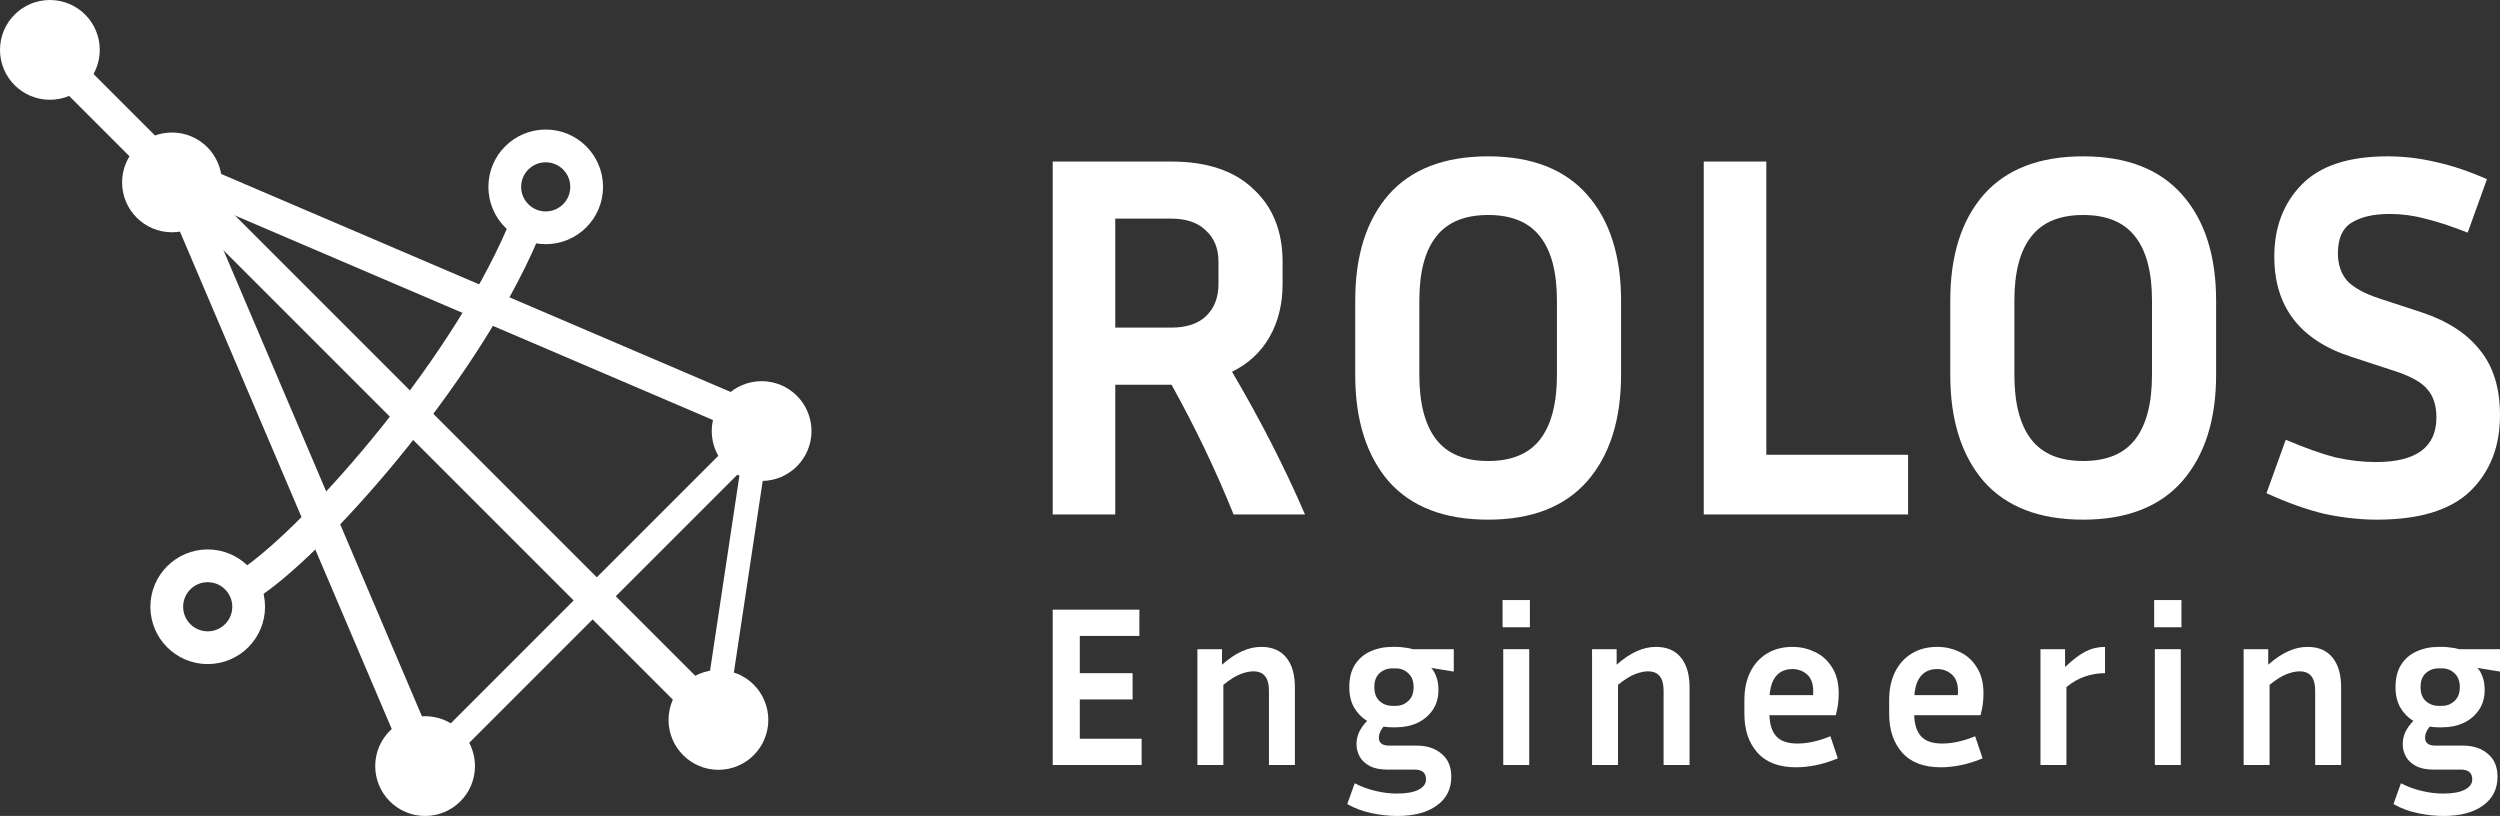 <svg width="1679" height="548" viewBox="0 0 1679 548" fill="none" xmlns="http://www.w3.org/2000/svg">
<rect x="0" y="0" width="1679" height="548" fill="#333333" stroke="none"/>
<circle cx="33.5" cy="33.5" r="33.5" fill="white"/>
<circle cx="115.5" cy="122.5" r="33.5" fill="white"/>
<circle cx="511.5" cy="289.5" r="33.5" fill="white"/>
<circle cx="482.5" cy="483.5" r="33.5" fill="white"/>
<circle cx="285.5" cy="514.5" r="33.5" fill="white"/>
<circle cx="139.5" cy="407.5" r="27.5" stroke="white" stroke-width="22"/>
<circle cx="366.5" cy="125.5" r="27.5" stroke="white" stroke-width="22"/>
<path d="M166 392.928C207 367.428 309.582 254.028 351.182 156.428" stroke="white" stroke-width="22"/>
<line x1="15.778" y1="18.222" x2="477.778" y2="480.222" stroke="white" stroke-width="22"/>
<line x1="480.089" y1="482.809" x2="508.089" y2="296.809" stroke="white" stroke-width="16"/>
<line x1="117.121" y1="118.691" x2="292.121" y2="529.691" stroke="white" stroke-width="22"/>
<line x1="111.327" y1="112.887" x2="520.327" y2="287.887" stroke="white" stroke-width="22"/>
<line x1="282.636" y1="518.636" x2="509.636" y2="291.636" stroke="white" stroke-width="18"/>
<path d="M749.008 258.371V345.514H707V108.486H786.465C810.503 108.486 828.939 114.644 841.775 126.96C854.844 139.044 861.379 155.31 861.379 175.76V190.749C861.379 204.227 858.462 216.078 852.627 226.303C846.793 236.528 838.391 244.312 827.422 249.657C846.559 282.19 862.896 314.143 876.432 345.514H828.473C816.804 316.467 802.918 287.419 786.815 258.371H749.008ZM786.465 146.829H749.008V220.029H786.465C796.733 220.029 804.552 217.472 809.919 212.36C815.52 207.015 818.321 199.811 818.321 190.749V175.76C818.321 166.93 815.52 159.958 809.919 154.846C804.552 149.501 796.733 146.829 786.465 146.829Z" fill="white"/>
<path d="M1088.7 201.903V251.749C1088.7 281.958 1081.12 305.777 1065.95 323.206C1050.78 340.402 1028.61 349 999.436 349C970.03 349 947.743 340.402 932.573 323.206C917.637 305.777 910.169 281.958 910.169 251.749V201.903C910.169 171.693 917.637 147.99 932.573 130.794C947.743 113.598 970.03 105 999.436 105C1028.61 105 1050.78 113.598 1065.95 130.794C1081.12 147.99 1088.7 171.693 1088.7 201.903ZM1045.64 201.903C1045.64 182.848 1041.91 168.556 1034.44 159.029C1026.97 149.269 1015.31 144.389 999.436 144.389C983.566 144.389 971.897 149.269 964.429 159.029C956.961 168.556 953.227 182.848 953.227 201.903V251.749C953.227 270.804 956.961 285.211 964.429 294.971C971.897 304.731 983.566 309.611 999.436 309.611C1015.31 309.611 1026.97 304.731 1034.44 294.971C1041.91 285.211 1045.64 270.804 1045.64 251.749V201.903Z" fill="white"/>
<path d="M1281.47 305.429V345.514H1144.24V108.486H1186.25V305.429H1281.47Z" fill="white"/>
<path d="M1488.34 201.903V251.749C1488.34 281.958 1480.75 305.777 1465.58 323.206C1450.41 340.402 1428.24 349 1399.07 349C1369.67 349 1347.38 340.402 1332.21 323.206C1317.27 305.777 1309.8 281.958 1309.8 251.749V201.903C1309.8 171.693 1317.27 147.99 1332.21 130.794C1347.38 113.598 1369.67 105 1399.07 105C1428.24 105 1450.41 113.598 1465.58 130.794C1480.75 147.99 1488.34 171.693 1488.34 201.903ZM1445.28 201.903C1445.28 182.848 1441.55 168.556 1434.08 159.029C1426.61 149.269 1414.94 144.389 1399.07 144.389C1383.2 144.389 1371.53 149.269 1364.06 159.029C1356.6 168.556 1352.86 182.848 1352.86 201.903V251.749C1352.86 270.804 1356.6 285.211 1364.06 294.971C1371.53 304.731 1383.2 309.611 1399.07 309.611C1414.94 309.611 1426.61 304.731 1434.08 294.971C1441.55 285.211 1445.28 270.804 1445.28 251.749V201.903Z" fill="white"/>
<path d="M1595.68 310.309C1622.76 310.309 1636.29 300.316 1636.29 280.331C1636.29 272.198 1634.19 265.808 1629.99 261.16C1626.02 256.512 1618.56 252.446 1607.59 248.96L1578.88 239.549C1544.57 228.394 1527.42 205.97 1527.42 172.274C1527.42 152.754 1533.49 136.72 1545.63 124.171C1557.99 111.39 1577.25 105 1603.39 105C1614.35 105 1625.21 106.278 1635.94 108.834C1646.68 111.158 1658.11 114.992 1670.25 120.337L1657.3 156.24C1646.09 151.825 1636.53 148.688 1628.59 146.829C1620.89 144.737 1612.95 143.691 1604.79 143.691C1594.05 143.691 1585.53 145.667 1579.23 149.617C1573.16 153.335 1570.13 160.19 1570.13 170.183C1570.13 177.619 1572.23 183.777 1576.43 188.657C1580.87 193.305 1588.1 197.255 1598.13 200.509L1626.84 209.92C1644.11 215.73 1657.06 224.211 1665.7 235.366C1674.57 246.288 1679 260.811 1679 278.937C1679 299.851 1672.35 316.815 1659.05 329.829C1645.74 342.61 1624.86 349 1596.38 349C1585.18 349 1573.51 347.722 1561.38 345.166C1549.48 342.377 1536.41 337.73 1522.17 331.223L1535.12 295.32C1548.19 300.897 1559.28 304.848 1568.38 307.171C1577.71 309.263 1586.82 310.309 1595.68 310.309Z" fill="white"/>
<path d="M766.718 496.138V513.783H707V409.444H765.203V427.09H725.188V452.101H760.656V469.746H725.188V496.138H766.718Z" fill="white"/>
<path d="M841.765 450.873C839.239 450.873 836.359 451.487 833.126 452.714C829.893 453.942 826.053 456.346 821.607 459.926V513.783H804.176V435.989H820.697V446.423C825.446 442.229 829.943 439.212 834.187 437.37C838.431 435.427 842.725 434.455 847.07 434.455C854.447 434.455 860.055 436.859 863.895 441.667C867.734 446.372 869.654 453.021 869.654 461.614V513.783H852.224V463.762C852.224 455.169 848.738 450.873 841.765 450.873Z" fill="white"/>
<path d="M974.69 521.608C974.69 529.894 971.456 536.339 964.989 540.942C958.623 545.647 949.731 548 938.313 548C932.957 548 927.299 547.386 921.337 546.159C915.375 544.931 909.868 542.885 904.816 540.021L909.818 526.058C914.668 528.513 919.468 530.252 924.217 531.275C928.966 532.4 933.614 532.963 938.161 532.963C944.527 532.963 949.377 532.093 952.712 530.354C956.047 528.616 957.714 526.314 957.714 523.45C957.714 519.051 955.137 516.852 949.984 516.852H931.795C926.844 516.852 922.853 516.034 919.821 514.397C916.79 512.76 914.567 510.663 913.152 508.106C911.738 505.446 911.03 502.684 911.03 499.82C911.03 496.854 911.637 494.092 912.849 491.534C914.163 488.875 915.931 486.42 918.154 484.169C914.516 481.919 911.586 478.901 909.363 475.116C907.241 471.332 906.18 466.78 906.18 461.46C906.18 455.425 907.443 450.413 909.969 446.423C912.496 442.434 915.931 439.467 920.276 437.524C924.722 435.478 929.623 434.455 934.978 434.455H937.555C939.576 434.455 941.546 434.608 943.466 434.915C945.386 435.12 947.205 435.478 948.923 435.989H976.357V451.026L961.2 448.571C962.716 450.208 963.878 452.254 964.686 454.709C965.595 457.062 966.05 459.977 966.05 463.455C966.05 468.672 964.736 473.173 962.109 476.958C959.583 480.64 956.148 483.504 951.803 485.55C947.559 487.494 942.809 488.466 937.555 488.466H934.978C932.957 488.466 931.038 488.312 929.219 488.005C928.107 489.233 927.299 490.511 926.794 491.841C926.288 493.069 926.036 494.245 926.036 495.37C926.036 498.951 928.309 500.741 932.856 500.741H951.348C958.32 500.741 963.928 502.582 968.172 506.265C972.517 509.845 974.69 514.959 974.69 521.608ZM937.555 474.042C940.687 474.042 943.416 472.968 945.74 470.82C948.165 468.672 949.377 465.552 949.377 461.46C949.377 457.369 948.165 454.249 945.74 452.101C943.416 449.952 940.687 448.878 937.555 448.878H934.978C931.745 448.878 928.916 449.952 926.49 452.101C924.166 454.249 923.004 457.369 923.004 461.46C923.004 465.552 924.166 468.672 926.49 470.82C928.916 472.968 931.745 474.042 934.978 474.042H937.555Z" fill="white"/>
<path d="M1027.47 421.259H1009.13V403H1027.47V421.259ZM1027.02 513.783H1009.59V435.989H1027.02V513.783Z" fill="white"/>
<path d="M1106.81 450.873C1104.28 450.873 1101.4 451.487 1098.17 452.714C1094.94 453.942 1091.1 456.346 1086.65 459.926V513.783H1069.22V435.989H1085.74V446.423C1090.49 442.229 1094.99 439.212 1099.23 437.37C1103.48 435.427 1107.77 434.455 1112.12 434.455C1119.49 434.455 1125.1 436.859 1128.94 441.667C1132.78 446.372 1134.7 453.021 1134.7 461.614V513.783H1117.27V463.762C1117.27 455.169 1113.78 450.873 1106.81 450.873Z" fill="white"/>
<path d="M1234.28 509.333C1229.02 511.481 1224.07 513.016 1219.42 513.937C1214.78 514.857 1210.38 515.317 1206.24 515.317C1194.82 515.317 1186.18 512.044 1180.32 505.497C1174.46 498.951 1171.53 490.256 1171.53 479.413V470.206C1171.53 462.944 1172.84 456.653 1175.47 451.333C1178.1 446.014 1181.84 441.871 1186.69 438.905C1191.54 435.938 1197.24 434.455 1203.81 434.455C1209.17 434.455 1214.17 435.58 1218.82 437.831C1223.57 439.979 1227.41 443.406 1230.34 448.111C1233.37 452.714 1234.88 458.647 1234.88 465.91C1234.88 468.058 1234.73 470.36 1234.43 472.815C1234.13 475.168 1233.62 477.674 1232.91 480.333H1188.35C1188.55 486.675 1190.12 491.432 1193.05 494.603C1195.98 497.774 1200.68 499.36 1207.15 499.36C1210.58 499.36 1214.12 498.951 1217.76 498.132C1221.5 497.314 1225.34 496.086 1229.28 494.45L1234.28 509.333ZM1203.81 449.339C1199.16 449.339 1195.53 450.873 1192.9 453.942C1190.37 456.908 1188.91 461.205 1188.5 466.831H1217.61C1217.71 466.319 1217.76 465.859 1217.76 465.45C1217.76 464.938 1217.76 464.478 1217.76 464.069C1217.76 459.159 1216.39 455.476 1213.67 453.021C1210.94 450.566 1207.65 449.339 1203.81 449.339Z" fill="white"/>
<path d="M1331.51 509.333C1326.25 511.481 1321.3 513.016 1316.65 513.937C1312.01 514.857 1307.61 515.317 1303.47 515.317C1292.05 515.317 1283.41 512.044 1277.55 505.497C1271.69 498.951 1268.76 490.256 1268.76 479.413V470.206C1268.76 462.944 1270.07 456.653 1272.7 451.333C1275.33 446.014 1279.06 441.871 1283.92 438.905C1288.77 435.938 1294.47 434.455 1301.04 434.455C1306.4 434.455 1311.4 435.58 1316.05 437.831C1320.8 439.979 1324.64 443.406 1327.57 448.111C1330.6 452.714 1332.11 458.647 1332.11 465.91C1332.11 468.058 1331.96 470.36 1331.66 472.815C1331.36 475.168 1330.85 477.674 1330.14 480.333H1285.58C1285.78 486.675 1287.35 491.432 1290.28 494.603C1293.21 497.774 1297.91 499.36 1304.38 499.36C1307.81 499.36 1311.35 498.951 1314.99 498.132C1318.73 497.314 1322.57 496.086 1326.51 494.45L1331.51 509.333ZM1301.04 449.339C1296.39 449.339 1292.76 450.873 1290.13 453.942C1287.6 456.908 1286.14 461.205 1285.73 466.831H1314.84C1314.94 466.319 1314.99 465.859 1314.99 465.45C1314.99 464.938 1314.99 464.478 1314.99 464.069C1314.99 459.159 1313.62 455.476 1310.89 453.021C1308.17 450.566 1304.88 449.339 1301.04 449.339Z" fill="white"/>
<path d="M1413.73 452.101C1408.98 452.101 1404.44 452.868 1400.09 454.402C1395.85 455.834 1391.75 458.187 1387.81 461.46V513.783H1370.38V435.989H1386.9V447.958C1392.06 443.048 1396.66 439.57 1400.7 437.524C1404.74 435.478 1409.08 434.455 1413.73 434.455V452.101Z" fill="white"/>
<path d="M1465.07 421.259H1446.73V403H1465.07V421.259ZM1464.62 513.783H1447.19V435.989H1464.62V513.783Z" fill="white"/>
<path d="M1544.41 450.873C1541.88 450.873 1539 451.487 1535.77 452.714C1532.54 453.942 1528.7 456.346 1524.25 459.926V513.783H1506.82V435.989H1523.34V446.423C1528.09 442.229 1532.59 439.212 1536.83 437.37C1541.07 435.427 1545.37 434.455 1549.71 434.455C1557.09 434.455 1562.7 436.859 1566.54 441.667C1570.38 446.372 1572.3 453.021 1572.3 461.614V513.783H1554.87V463.762C1554.87 455.169 1551.38 450.873 1544.41 450.873Z" fill="white"/>
<path d="M1677.33 521.608C1677.33 529.894 1674.1 536.339 1667.63 540.942C1661.27 545.647 1652.37 548 1640.96 548C1635.6 548 1629.94 547.386 1623.98 546.159C1618.02 544.931 1612.51 542.885 1607.46 540.021L1612.46 526.058C1617.31 528.513 1622.11 530.252 1626.86 531.275C1631.61 532.4 1636.26 532.963 1640.8 532.963C1647.17 532.963 1652.02 532.093 1655.36 530.354C1658.69 528.616 1660.36 526.314 1660.36 523.45C1660.36 519.051 1657.78 516.852 1652.63 516.852H1634.44C1629.49 516.852 1625.5 516.034 1622.46 514.397C1619.43 512.76 1617.21 510.663 1615.8 508.106C1614.38 505.446 1613.67 502.684 1613.67 499.82C1613.67 496.854 1614.28 494.092 1615.49 491.534C1616.81 488.875 1618.57 486.42 1620.8 484.169C1617.16 481.919 1614.23 478.901 1612.01 475.116C1609.88 471.332 1608.82 466.78 1608.82 461.46C1608.82 455.425 1610.09 450.413 1612.61 446.423C1615.14 442.434 1618.57 439.467 1622.92 437.524C1627.37 435.478 1632.27 434.455 1637.62 434.455H1640.2C1642.22 434.455 1644.19 434.608 1646.11 434.915C1648.03 435.12 1649.85 435.478 1651.57 435.989H1679V451.026L1663.84 448.571C1665.36 450.208 1666.52 452.254 1667.33 454.709C1668.24 457.062 1668.69 459.977 1668.69 463.455C1668.69 468.672 1667.38 473.173 1664.75 476.958C1662.23 480.64 1658.79 483.504 1654.45 485.55C1650.2 487.494 1645.45 488.466 1640.2 488.466H1637.62C1635.6 488.466 1633.68 488.312 1631.86 488.005C1630.75 489.233 1629.94 490.511 1629.44 491.841C1628.93 493.069 1628.68 494.245 1628.68 495.37C1628.68 498.951 1630.95 500.741 1635.5 500.741H1653.99C1660.96 500.741 1666.57 502.582 1670.82 506.265C1675.16 509.845 1677.33 514.959 1677.33 521.608ZM1640.2 474.042C1643.33 474.042 1646.06 472.968 1648.38 470.82C1650.81 468.672 1652.02 465.552 1652.02 461.46C1652.02 457.369 1650.81 454.249 1648.38 452.101C1646.06 449.952 1643.33 448.878 1640.2 448.878H1637.62C1634.39 448.878 1631.56 449.952 1629.13 452.101C1626.81 454.249 1625.65 457.369 1625.65 461.46C1625.65 465.552 1626.81 468.672 1629.13 470.82C1631.56 472.968 1634.39 474.042 1637.62 474.042H1640.2Z" fill="white"/>
</svg>
